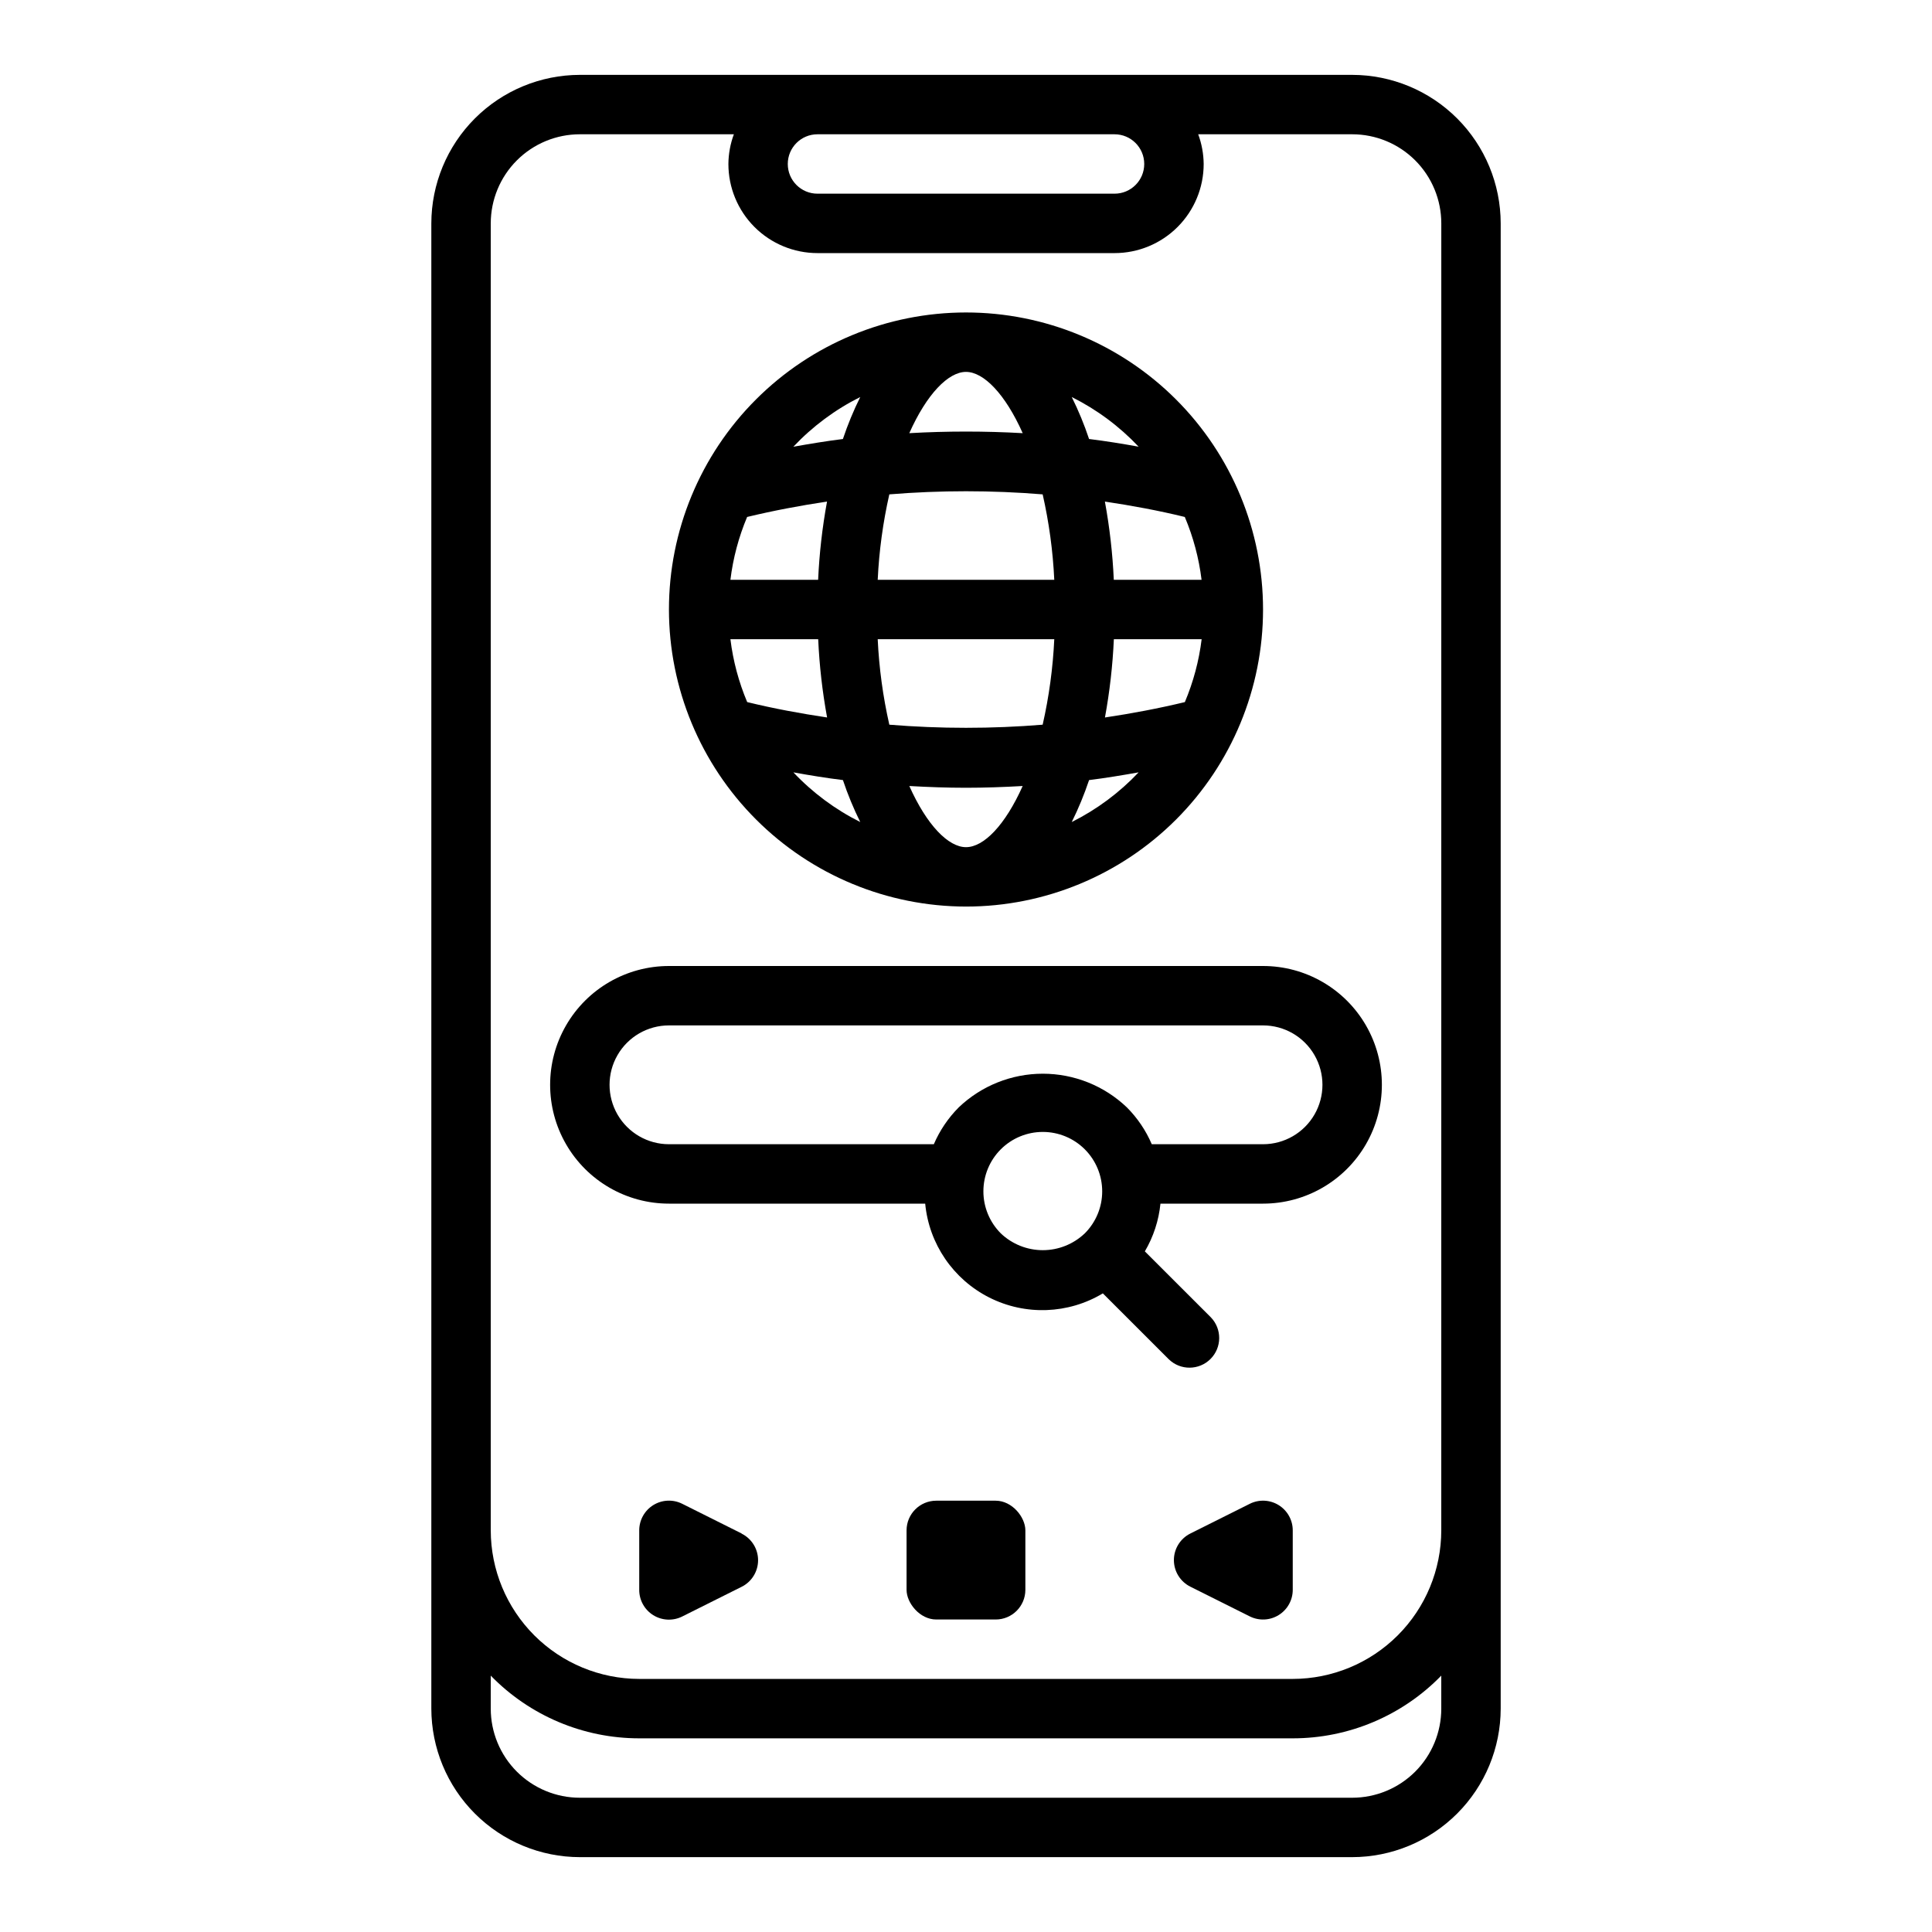 <?xml version="1.0" encoding="UTF-8"?>
<!-- Uploaded to: SVG Repo, www.svgrepo.com, Generator: SVG Repo Mixer Tools -->
<svg fill="#000000" width="800px" height="800px" version="1.1" viewBox="144 144 512 512" xmlns="http://www.w3.org/2000/svg">
 <g>
  <path d="m502.34 163.84h-204.67c-10.438 0.016-20.441 4.164-27.82 11.543s-11.527 17.383-11.543 27.82v393.6c0.016 10.434 4.164 20.438 11.543 27.816 7.379 7.379 17.383 11.531 27.82 11.543h204.67c10.434-0.012 20.438-4.164 27.816-11.543 7.379-7.379 11.531-17.383 11.543-27.816v-393.6c-0.012-10.438-4.164-20.441-11.543-27.82s-17.383-11.527-27.816-11.543zm-62.977 15.746c4.348 0 7.871 3.523 7.871 7.871s-3.523 7.871-7.871 7.871h-78.723c-4.348 0-7.871-3.523-7.871-7.871s3.523-7.871 7.871-7.871zm86.59 417.22c0 6.262-2.488 12.27-6.914 16.699-4.43 4.426-10.438 6.914-16.699 6.914h-204.67c-6.266 0-12.273-2.488-16.699-6.914-4.43-4.43-6.918-10.438-6.918-16.699v-8.746c10.336 10.625 24.535 16.621 39.359 16.617h173.18c14.828 0.004 29.023-5.992 39.359-16.617zm0-47.23v-0.004c-0.012 10.438-4.16 20.441-11.539 27.82-7.379 7.379-17.383 11.527-27.82 11.539h-173.18c-10.434-0.012-20.438-4.16-27.816-11.539-7.379-7.379-11.531-17.383-11.543-27.82v-346.37c0-6.266 2.488-12.273 6.918-16.699 4.426-4.43 10.434-6.918 16.699-6.918h40.809c-0.934 2.519-1.426 5.184-1.449 7.871 0 6.266 2.488 12.27 6.914 16.699 4.43 4.43 10.438 6.918 16.699 6.918h78.723c6.262 0 12.27-2.488 16.699-6.918 4.43-4.43 6.918-10.434 6.918-16.699-0.027-2.688-0.52-5.352-1.449-7.871h40.809c6.262 0 12.27 2.488 16.699 6.918 4.426 4.426 6.914 10.434 6.914 16.699z"/>
  <path d="m482.86 542.87c-2.32-1.434-5.219-1.566-7.66-0.344l-15.742 7.871c-2.672 1.332-4.363 4.059-4.363 7.043 0 2.988 1.691 5.715 4.363 7.047l15.742 7.871c2.441 1.219 5.34 1.09 7.66-0.348 2.32-1.434 3.734-3.969 3.731-6.695v-15.746c0.004-2.727-1.41-5.262-3.731-6.699z"/>
  <path d="m340.54 550.39-15.742-7.871h-0.004c-2.441-1.223-5.34-1.09-7.66 0.344-2.32 1.438-3.731 3.973-3.731 6.699v15.746c-0.016 2.734 1.391 5.281 3.715 6.727 2.324 1.445 5.231 1.578 7.676 0.355l15.742-7.871h0.004c2.672-1.332 4.359-4.059 4.359-7.047 0-2.984-1.688-5.711-4.359-7.043z"/>
  <path d="m392.12 541.7h15.742c4.348 0 7.871 4.348 7.871 7.871v15.742c0 4.348-3.523 7.871-7.871 7.871h-15.742c-4.348 0-7.871-4.348-7.871-7.871v-15.742c0-4.348 3.523-7.871 7.871-7.871z"/>
  <path d="m478.72 400h-157.44c-11.25 0-21.645 6-27.27 15.742-5.625 9.742-5.625 21.746 0 31.488 5.625 9.742 16.02 15.746 27.27 15.746h67.906c1.008 10.656 7.422 20.051 16.977 24.879 9.559 4.828 20.926 4.414 30.105-1.098l17.492 17.484v-0.004c3.086 2.984 7.996 2.941 11.035-0.094 3.035-3.035 3.078-7.945 0.094-11.035l-17.492-17.484c2.277-3.867 3.688-8.184 4.133-12.648h27.191c11.25 0 21.645-6.004 27.27-15.746 5.625-9.742 5.625-21.746 0-31.488-5.625-9.742-16.02-15.742-27.27-15.742zm-69.504 70.848c-2.949-2.953-4.609-6.957-4.606-11.133 0-4.176 1.656-8.18 4.609-11.133s6.957-4.609 11.133-4.609c4.176 0 8.18 1.656 11.133 4.609s4.609 6.957 4.609 11.133c0.004 4.176-1.656 8.18-4.606 11.133-3 2.863-6.988 4.461-11.137 4.461-4.148 0-8.137-1.598-11.137-4.461zm69.504-23.617h-29.488c-1.562-3.648-3.809-6.969-6.613-9.777-6-5.719-13.973-8.91-22.266-8.91-8.289 0-16.266 3.191-22.266 8.91-2.801 2.812-5.043 6.129-6.613 9.777h-70.195c-5.625 0-10.82-3-13.633-7.871s-2.812-10.875 0-15.746c2.812-4.871 8.008-7.871 13.633-7.871h157.44c5.625 0 10.824 3 13.633 7.871 2.812 4.871 2.812 10.875 0 15.746-2.809 4.871-8.008 7.871-13.633 7.871z"/>
  <path d="m400 384.25c20.875 0 40.898-8.293 55.664-23.055 14.762-14.766 23.055-34.785 23.055-55.664s-8.293-40.902-23.055-55.664c-14.766-14.762-34.789-23.059-55.664-23.059-20.879 0-40.902 8.297-55.664 23.059-14.766 14.762-23.059 34.785-23.059 55.664 0.023 20.871 8.324 40.879 23.082 55.637s34.77 23.059 55.641 23.082zm-58.004-103.25c7-1.684 14.059-3.016 21.176-4.078-1.258 6.852-2.047 13.777-2.359 20.738h-23.246c0.699-5.734 2.191-11.34 4.43-16.66zm58.004-38.445c4.684 0 10.391 5.848 15.027 16.238-10.012-0.566-20.047-0.566-30.055 0 4.637-10.391 10.344-16.238 15.027-16.238zm20.316 32.457c1.691 7.441 2.719 15.02 3.078 22.648h-46.793c0.359-7.629 1.391-15.207 3.078-22.648 13.523-1.102 27.113-1.102 40.637 0zm37.684 55.051c-7 1.684-14.059 3.016-21.176 4.078v-0.004c1.258-6.848 2.047-13.777 2.359-20.734h23.266c-0.707 5.731-2.203 11.336-4.449 16.656zm-58 38.445c-4.684 0-10.383-5.832-15.02-16.207 5 0.285 10.004 0.465 15.02 0.465s10.02-0.18 15.02-0.465c-4.637 10.371-10.297 16.207-15.02 16.207zm-20.316-32.457h-0.004c-1.688-7.445-2.719-15.023-3.078-22.648h46.793c-0.359 7.625-1.387 15.203-3.078 22.648-13.523 1.102-27.113 1.102-40.637 0zm82.746-38.391h-23.262c-0.312-6.961-1.102-13.887-2.359-20.738 7.086 1.062 14.168 2.363 21.176 4.078 2.246 5.32 3.742 10.926 4.445 16.66zm-101.6 15.742c0.312 6.957 1.102 13.887 2.359 20.734-7.086-1.062-14.168-2.363-21.176-4.078-2.246-5.32-3.742-10.926-4.445-16.656zm-6.574 35.281c4.359 0.789 8.738 1.504 13.129 2.047 1.273 3.809 2.809 7.523 4.59 11.117-6.629-3.316-12.629-7.773-17.719-13.164zm73.77 13.16v0.004c1.785-3.594 3.316-7.309 4.59-11.117 4.394-0.543 8.77-1.281 13.129-2.047-5.09 5.391-11.09 9.848-17.719 13.164zm17.727-99.465c-4.359-0.789-8.738-1.496-13.137-2.039v0.004c-1.27-3.812-2.801-7.531-4.59-11.129 6.633 3.316 12.637 7.773 17.727 13.168zm-73.777-13.164c-1.785 3.598-3.32 7.316-4.598 11.129-4.394 0.543-8.77 1.273-13.129 2.047 5.09-5.398 11.09-9.859 17.727-13.176z"/>
 </g>
</svg>